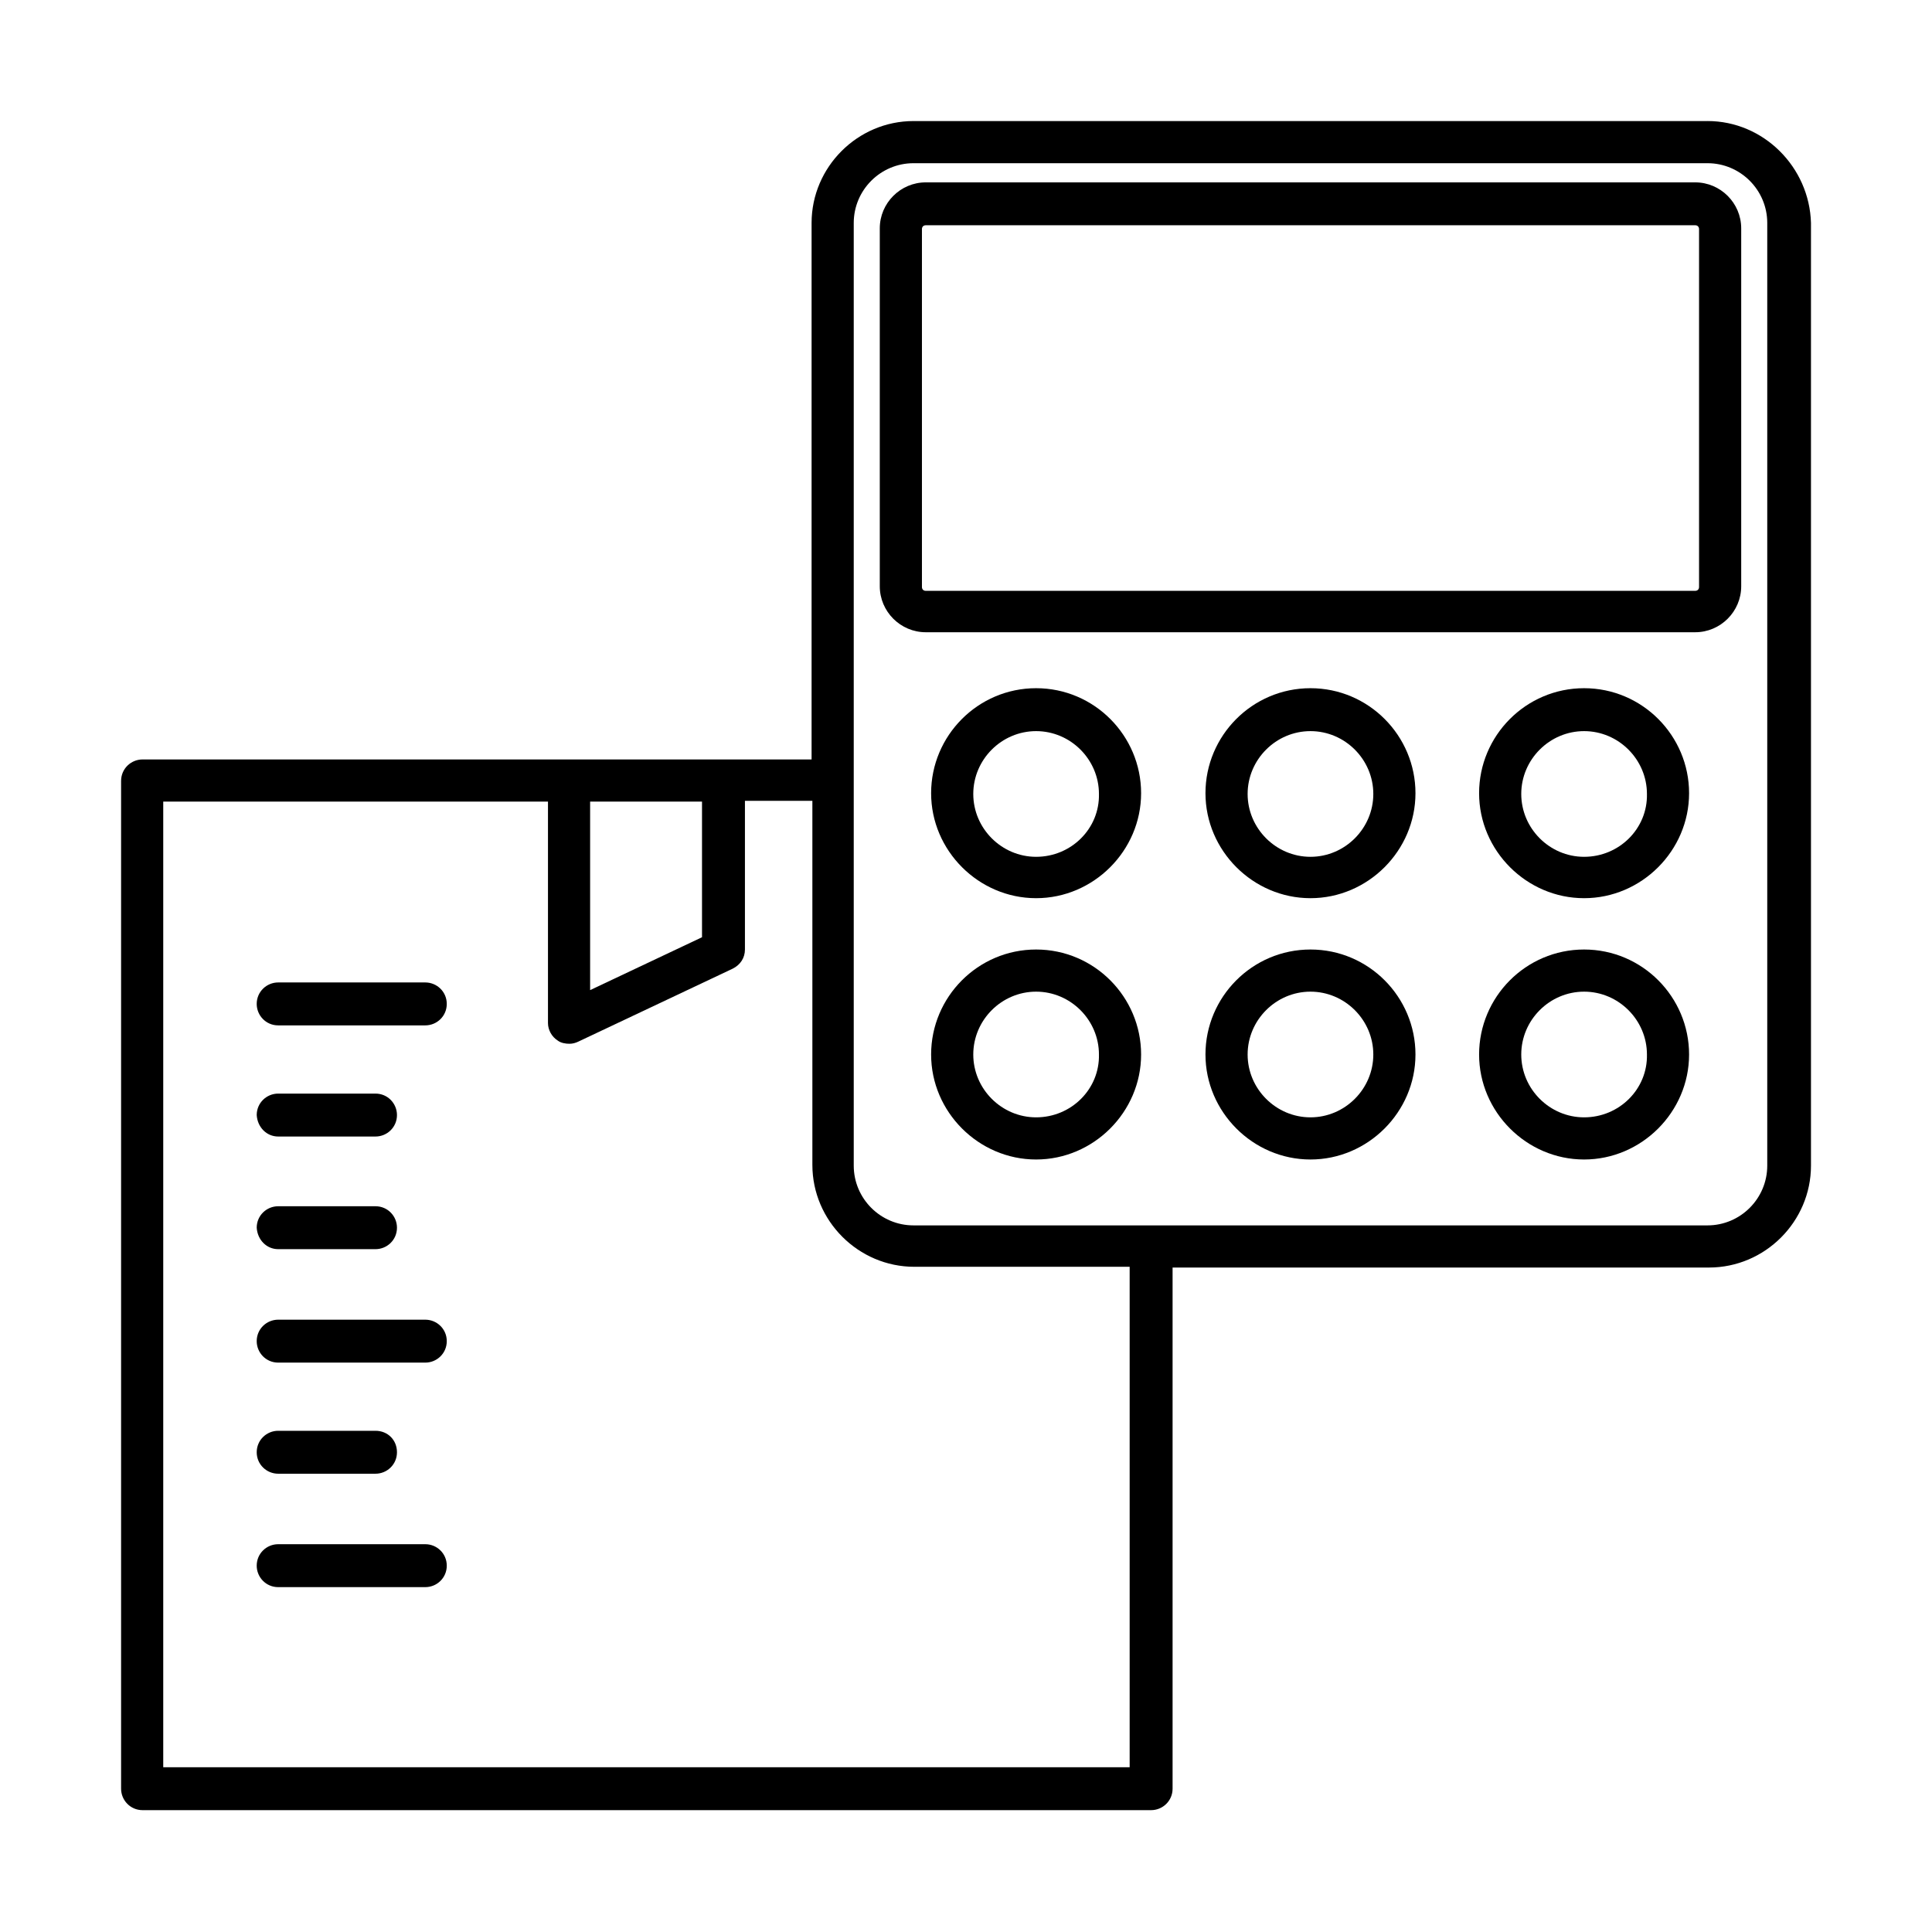 <?xml version="1.0" encoding="UTF-8"?>
<!-- Uploaded to: SVG Repo, www.svgrepo.com, Generator: SVG Repo Mixer Tools -->
<svg fill="#000000" width="800px" height="800px" version="1.1" viewBox="144 144 512 512" xmlns="http://www.w3.org/2000/svg">
 <g>
  <path d="m256.71 553.23h-38.992c-3.047 0-5.688 2.438-5.688 5.688 0 3.047 2.438 5.688 5.688 5.688h38.992c3.051 0 5.688-2.438 5.688-5.688s-2.637-5.688-5.688-5.688z"/>
  <path d="m217.72 534.55h25.793c3.047 0 5.688-2.438 5.688-5.688s-2.438-5.688-5.688-5.688h-25.793c-3.047 0-5.688 2.438-5.688 5.688s2.641 5.688 5.688 5.688z"/>
  <path d="m256.71 493.73h-38.992c-3.047 0-5.688 2.438-5.688 5.688 0 3.047 2.438 5.688 5.688 5.688h38.992c3.051 0 5.688-2.438 5.688-5.688s-2.637-5.688-5.688-5.688z"/>
  <path d="m217.72 475.04h25.793c3.047 0 5.688-2.438 5.688-5.688 0-3.047-2.438-5.684-5.688-5.684h-25.793c-3.047 0-5.688 2.434-5.688 5.684 0.203 3.25 2.641 5.688 5.688 5.688z"/>
  <path d="m217.72 445.19h25.793c3.047 0 5.688-2.438 5.688-5.688 0-3.047-2.438-5.688-5.688-5.688h-25.793c-3.047 0-5.688 2.438-5.688 5.688 0.203 3.25 2.641 5.688 5.688 5.688z"/>
  <path d="m256.71 404.36h-38.992c-3.047 0-5.688 2.441-5.688 5.688 0 3.047 2.438 5.688 5.688 5.688h38.992c3.051 0 5.688-2.438 5.688-5.688 0-3.246-2.637-5.688-5.688-5.688z"/>
  <path d="m596.5 176.08h-210.41c-14.824 0-27.012 12.188-27.012 27.012v142.17h-177.3c-3.047 0-5.688 2.438-5.688 5.688v267.07c0 3.047 2.438 5.688 5.688 5.688h267.28c3.047 0 5.688-2.438 5.688-5.688v-138.11h142.17c14.824 0 27.012-12.188 27.012-27.012v-249.81c-0.406-14.824-12.594-27.012-27.418-27.012zm-266.46 180.35v35.949l-29.652 14.012v-49.961zm-142.78 255.9v-255.9h101.96v58.695c0 1.828 1.012 3.656 2.637 4.672 0.812 0.609 2.031 0.812 3.047 0.812 0.812 0 1.625-0.203 2.438-0.609l40.824-19.293c2.031-1.016 3.25-2.844 3.25-5.078v-39.402h17.871v96.473c0 14.824 12.188 27.012 27.012 27.012h57.07v132.62zm425.08-159.43c0 8.73-7.106 15.84-15.84 15.84h-210.41c-8.734 0-15.84-7.109-15.84-15.84v-249.81c0-8.73 7.106-15.84 15.84-15.84h210.41c8.734 0 15.84 7.109 15.84 15.84z"/>
  <path d="m593.25 192.33h-203.91c-6.703 0-12.188 5.484-12.188 12.184v94.848c0 6.703 5.484 12.188 12.188 12.188h203.91c6.703 0 12.188-5.484 12.188-12.188v-94.848c0-6.699-5.484-12.184-12.188-12.184zm1.016 107.23c0 0.609-0.406 1.016-1.016 1.016h-203.91c-0.609 0-1.016-0.406-1.016-1.016v-94.848c0-0.609 0.406-1.016 1.016-1.016h203.91c0.609 0 1.016 0.406 1.016 1.016z"/>
  <path d="m418.58 326.38c-15.434 0-27.824 12.594-27.824 27.824 0 15.234 12.594 27.824 27.824 27.824 15.234 0 27.824-12.59 27.824-27.824 0-15.23-12.391-27.824-27.824-27.824zm0 44.684c-9.141 0-16.652-7.516-16.652-16.656s7.512-16.652 16.652-16.652 16.652 7.512 16.652 16.652c0.203 9.141-7.309 16.656-16.652 16.656z"/>
  <path d="m491.29 326.38c-15.438 0-27.828 12.594-27.828 27.824 0 15.234 12.594 27.824 27.828 27.824 15.23 0 27.824-12.59 27.824-27.824 0-15.23-12.391-27.824-27.824-27.824zm0 44.684c-9.141 0-16.656-7.516-16.656-16.656s7.516-16.652 16.656-16.652c9.137 0 16.652 7.512 16.652 16.652s-7.516 16.656-16.652 16.656z"/>
  <path d="m563.8 326.38c-15.434 0-27.824 12.594-27.824 27.824 0 15.234 12.594 27.824 27.824 27.824 15.234 0 27.824-12.59 27.824-27.824 0-15.23-12.387-27.824-27.824-27.824zm0 44.684c-9.141 0-16.652-7.516-16.652-16.656s7.512-16.652 16.652-16.652 16.656 7.512 16.656 16.652c0.203 9.141-7.312 16.656-16.656 16.656z"/>
  <path d="m418.58 395.63c-15.434 0-27.824 12.59-27.824 27.824 0 15.23 12.594 27.824 27.824 27.824 15.234 0 27.824-12.594 27.824-27.824 0-15.234-12.391-27.824-27.824-27.824zm0 44.477c-9.141 0-16.652-7.516-16.652-16.652 0-9.141 7.512-16.656 16.652-16.656s16.652 7.516 16.652 16.656c0.203 9.137-7.309 16.652-16.652 16.652z"/>
  <path d="m491.29 395.63c-15.438 0-27.828 12.59-27.828 27.824 0 15.23 12.594 27.824 27.828 27.824 15.23 0 27.824-12.594 27.824-27.824 0-15.234-12.391-27.824-27.824-27.824zm0 44.477c-9.141 0-16.656-7.516-16.656-16.652 0-9.141 7.516-16.656 16.656-16.656 9.137 0 16.652 7.516 16.652 16.656 0 9.137-7.516 16.652-16.652 16.652z"/>
  <path d="m563.8 395.63c-15.434 0-27.824 12.59-27.824 27.824 0 15.23 12.594 27.824 27.824 27.824 15.234 0 27.824-12.594 27.824-27.824 0-15.234-12.387-27.824-27.824-27.824zm0 44.477c-9.141 0-16.652-7.516-16.652-16.652 0-9.141 7.512-16.656 16.652-16.656s16.656 7.516 16.656 16.656c0.203 9.137-7.312 16.652-16.656 16.652z"/>
 </g>
</svg>